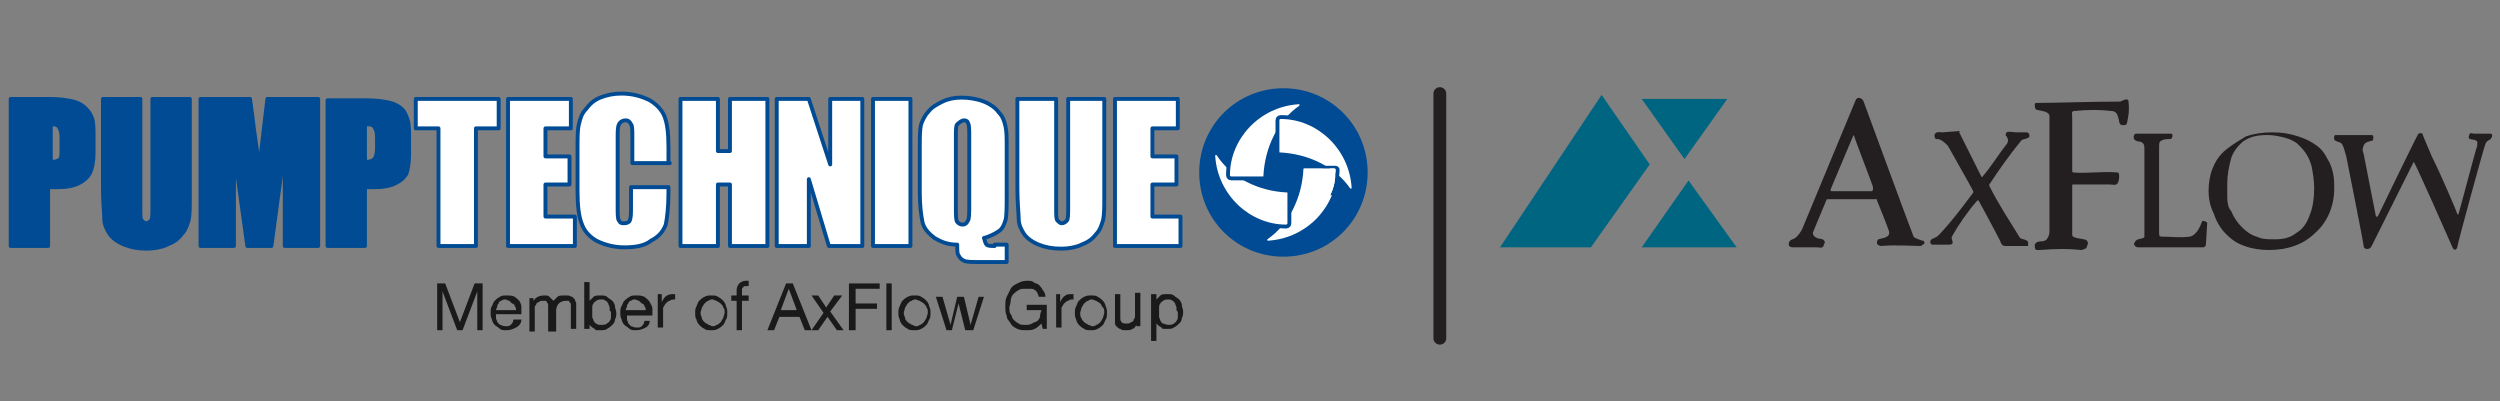 <?xml version="1.0" encoding="utf-8"?>
<!-- Generator: Adobe Illustrator 24.0.1, SVG Export Plug-In . SVG Version: 6.00 Build 0)  -->
<svg version="1.1" id="Lager_1" xmlns="http://www.w3.org/2000/svg" xmlns:xlink="http://www.w3.org/1999/xlink" x="0px" y="0px"
	 viewBox="0 0 187 30" style="enable-background:new 0 0 187 30;" xml:space="preserve">
<rect x="0" y="0" width="187" height="30" fill="#808080" stroke="none"/>
<style type="text/css">
	.st0{fill:#004B93;stroke:#004B93;stroke-width:0.292;stroke-linecap:round;stroke-linejoin:round;}
	.st1{fill:#FFFFFF;stroke:#004B93;stroke-width:0.292;stroke-linecap:round;stroke-linejoin:round;}
	.st2{fill:#004B93;}
	.st3{fill:#FFFFFF;stroke:#004B93;stroke-width:0.581;stroke-linecap:round;stroke-linejoin:round;}
	.st4{fill:#FFFFFF;}
	.st5{fill:#006580;}
	.st6{fill:#231F20;}
	.st7{fill:none;stroke:#231F20;stroke-width:0.958;stroke-linecap:round;}
	.st8{fill:#1A1A1A;}
</style>
<title>Axflow logo</title>
<desc>Created with Sketch.</desc>
<g>
	<g>
		<path class="st0" d="M4.4,9.5c0.1,0.1,0.2,0.4,0.2,0.7v0.9c0,0.4,0,0.7-0.1,0.8c-0.1,0.1-0.3,0.2-0.5,0.2c-0.1,0-0.1,0-0.2,0V9.3
			C4.1,9.3,4.3,9.3,4.4,9.5z M0.8,18.4h2.8V14h0.8c0.6,0,1.1-0.1,1.5-0.3c0.4-0.2,0.6-0.4,0.8-0.7C6.9,12.6,7,12.1,7,11.4v-1
			c0-0.7,0-1.2-0.1-1.5C6.8,8.6,6.7,8.4,6.4,8.1C6.2,7.9,5.9,7.7,5.5,7.6c-0.4-0.1-1-0.2-1.8-0.2H0.8V18.4z"/>
		<path class="st0" d="M14.2,7.4v7.3c0,0.8,0,1.4-0.1,1.8c-0.1,0.3-0.2,0.7-0.5,1c-0.3,0.4-0.6,0.6-1.1,0.8c-0.4,0.2-1,0.3-1.5,0.3
			c-0.7,0-1.2-0.1-1.7-0.3c-0.5-0.2-0.9-0.5-1.1-0.8c-0.2-0.3-0.4-0.7-0.4-1.1c0-0.4-0.1-1.2-0.1-2.4V7.4h2.8v8.2
			c0,0.5,0,0.8,0.1,0.9c0.1,0.1,0.2,0.2,0.3,0.2c0.2,0,0.3-0.1,0.4-0.2c0.1-0.1,0.1-0.5,0.1-1V7.4H14.2z"/>
		<path class="st0" d="M23.8,7.4v11h-2.5l0-7.4l-1,7.4h-1.8l-1-7.2l0,7.2H15v-11h3.7c0.1,0.7,0.2,1.4,0.3,2.3l0.4,2.8L20,7.4H23.8z"
			/>
		<path class="st0" d="M28,9.5c0.1,0.1,0.2,0.4,0.2,0.7v0.9c0,0.4-0.1,0.7-0.2,0.8c-0.1,0.1-0.3,0.2-0.5,0.2c-0.1,0-0.1,0-0.2,0V9.3
			C27.7,9.3,27.9,9.3,28,9.5z M24.5,18.4h2.8V14h0.8c0.6,0,1.1-0.1,1.5-0.3c0.4-0.2,0.6-0.4,0.8-0.7c0.1-0.3,0.2-0.8,0.2-1.5v-1
			c0-0.7,0-1.2-0.1-1.5c-0.1-0.3-0.2-0.6-0.4-0.8c-0.2-0.2-0.5-0.4-0.9-0.5c-0.4-0.1-1-0.2-1.8-0.2h-2.9V18.4z"/>
		<path class="st1" d="M37.3,7.4v2.2h-1.7v8.8h-2.8V9.6h-1.7V7.4H37.3z"/>
		<path class="st1" d="M38,7.4h4.7v2.2h-1.9v2.1h1.8v2.1h-1.8v2.4H43v2.2H38V7.4z"/>
		<path class="st1" d="M50.1,12.2h-2.8v-1.9c0-0.6,0-0.9-0.1-1C47.1,9.1,47,9,46.8,9c-0.2,0-0.4,0.1-0.5,0.3
			c-0.1,0.2-0.1,0.5-0.1,1.1v5.1c0,0.5,0,0.9,0.1,1c0.1,0.2,0.2,0.2,0.4,0.2c0.2,0,0.4-0.1,0.4-0.2c0.1-0.2,0.1-0.5,0.1-1.2V14h2.8
			v0.4c0,1.1-0.1,1.9-0.2,2.4c-0.2,0.5-0.5,0.9-1.1,1.2c-0.5,0.4-1.2,0.5-2,0.5c-0.8,0-1.5-0.2-2.1-0.5c-0.5-0.3-0.9-0.7-1.1-1.3
			c-0.2-0.5-0.3-1.3-0.3-2.4v-3.2c0-0.8,0-1.4,0.1-1.8c0.1-0.4,0.2-0.8,0.5-1.1c0.3-0.4,0.6-0.7,1.1-0.9c0.5-0.2,1-0.3,1.6-0.3
			c0.8,0,1.5,0.2,2.1,0.5c0.5,0.3,0.9,0.7,1.1,1.2c0.2,0.5,0.3,1.2,0.3,2.3V12.2z"/>
		<path class="st1" d="M57.4,7.4v11h-2.8v-4.6h-0.9v4.6h-2.8v-11h2.8v3.9h0.9V7.4H57.4z"/>
		<path class="st1" d="M64.5,7.4v11H62l-1.5-5v5h-2.4v-11h2.4l1.6,4.9V7.4H64.5z"/>
		<path class="st1" d="M68.1,7.4v11h-2.8v-11H68.1z"/>
		<path class="st1" d="M72.5,15.3c0,0.6,0,1.1-0.1,1.2c-0.1,0.2-0.2,0.3-0.4,0.3c-0.2,0-0.3-0.1-0.4-0.2c-0.1-0.1-0.1-0.5-0.1-1.2
			v-5.1c0-0.6,0-0.9,0.1-1C71.8,9.1,72,9,72.1,9c0.2,0,0.3,0.1,0.3,0.2c0.1,0.1,0.1,0.5,0.1,1V15.3z M74.4,18.4
			c-0.3,0-0.5,0-0.6-0.1c-0.1-0.1-0.1-0.2-0.2-0.5c0.4-0.1,0.8-0.3,1.1-0.5c0.3-0.2,0.4-0.5,0.5-0.8c0.1-0.3,0.1-1,0.1-2V11
			c0-0.7,0-1.2-0.1-1.6c-0.1-0.4-0.2-0.7-0.5-1c-0.2-0.3-0.6-0.6-1.1-0.8c-0.5-0.2-1.1-0.3-1.7-0.3c-0.5,0-1,0.1-1.4,0.3
			c-0.4,0.2-0.8,0.4-1.1,0.8C69.2,8.6,69,9,68.9,9.3c-0.1,0.4-0.1,1-0.1,1.7v3.4c0,1,0.1,1.7,0.2,2.2c0.1,0.5,0.5,0.9,0.9,1.2
			c0.5,0.3,1,0.5,1.7,0.5c0,0.4,0,0.7,0.1,0.8c0.1,0.2,0.2,0.3,0.4,0.4c0.2,0.1,0.6,0.1,1.1,0.1h2.1v-1.3H74.4z"/>
		<path class="st1" d="M82.6,7.4v7.3c0,0.8,0,1.4-0.1,1.8c-0.1,0.3-0.2,0.7-0.5,1c-0.3,0.4-0.6,0.6-1.1,0.8c-0.4,0.2-1,0.3-1.5,0.3
			c-0.7,0-1.2-0.1-1.7-0.3c-0.5-0.2-0.9-0.5-1.1-0.8c-0.2-0.3-0.4-0.7-0.4-1.1c0-0.4-0.1-1.2-0.1-2.4V7.4H79v8.2
			c0,0.5,0,0.8,0.1,0.9c0.1,0.1,0.2,0.2,0.3,0.2c0.2,0,0.3-0.1,0.4-0.2c0.1-0.1,0.1-0.5,0.1-1V7.4H82.6z"/>
		<path class="st1" d="M83.4,7.4h4.7v2.2h-1.9v2.1H88v2.1h-1.8v2.4h2.1v2.2h-4.9V7.4z"/>
		<g>
			<path class="st2" d="M89.7,12.9c0-3.5,2.8-6.3,6.3-6.3c3.5,0,6.3,2.8,6.3,6.3c0,3.5-2.8,6.3-6.3,6.3
				C92.5,19.2,89.7,16.4,89.7,12.9z"/>
			<path class="st3" d="M97.5,12.6C97.4,12.6,97.4,12.6,97.5,12.6c-0.1,2.2-1.1,4.2-2.7,5.3c0,0,0,0,0,0.1c0,0,0,0,0.1,0
				c2.9-0.2,5.1-2.6,5.1-5.3c0,0,0-0.1-0.1-0.1H97.5z"/>
			<path class="st4" d="M97.5,12.6C97.4,12.6,97.4,12.6,97.5,12.6c-0.1,2.2-1.1,4.2-2.7,5.3c0,0,0,0,0,0.1c0,0,0,0,0.1,0
				c2.9-0.2,5.1-2.6,5.1-5.3c0,0,0-0.1-0.1-0.1H97.5z"/>
			<path class="st3" d="M96.3,14.4C96.3,14.4,96.2,14.3,96.3,14.4c-2.2-0.1-4.2-1.1-5.3-2.8c0,0,0,0-0.1,0c0,0,0,0,0,0.1
				c0.2,2.9,2.6,5.1,5.3,5.1c0,0,0.1,0,0.1-0.1V14.4z"/>
			<path class="st4" d="M96.3,14.4C96.3,14.4,96.2,14.3,96.3,14.4c-2.2-0.1-4.2-1.1-5.3-2.8c0,0,0,0-0.1,0c0,0,0,0,0,0.1
				c0.2,2.9,2.6,5.1,5.3,5.1c0,0,0.1,0,0.1-0.1V14.4z"/>
			<path class="st3" d="M94.5,13.2C94.5,13.2,94.5,13.2,94.5,13.2c0.1-2.2,1.1-4.2,2.7-5.3c0,0,0,0,0-0.1c0,0,0,0-0.1,0
				c-2.9,0.2-5.1,2.6-5.1,5.3c0,0,0,0.1,0.1,0.1H94.5z"/>
			<path class="st4" d="M94.5,13.2C94.5,13.2,94.5,13.2,94.5,13.2c0.1-2.2,1.1-4.2,2.7-5.3c0,0,0,0,0-0.1c0,0,0,0-0.1,0
				c-2.9,0.2-5.1,2.6-5.1,5.3c0,0,0,0.1,0.1,0.1H94.5z"/>
			<path class="st3" d="M95.7,11.4C95.7,11.4,95.7,11.5,95.7,11.4c2.2,0.1,4.2,1.1,5.3,2.7c0,0,0,0,0.1,0c0,0,0,0,0-0.1
				c-0.2-2.9-2.6-5.1-5.3-5.1c0,0-0.1,0-0.1,0.1V11.4z"/>
			<path class="st4" d="M95.7,11.4C95.7,11.4,95.7,11.5,95.7,11.4c2.2,0.1,4.2,1.1,5.3,2.7c0,0,0,0,0.1,0c0,0,0,0,0-0.1
				c-0.2-2.9-2.6-5.1-5.3-5.1c0,0-0.1,0-0.1,0.1V11.4z"/>
			<path class="st2" d="M97.1,14.6c0.2-0.6,0.3-1.3,0.3-1.9c0,0,0-0.1,0.1-0.1h2.3c0,0,0.1,0,0.1,0.1c0,0.7-0.1,1.3-0.4,1.9h0.3
				c0.2-0.6,0.4-1.3,0.4-1.9c0-0.2-0.2-0.3-0.3-0.3h-2.3c-0.2,0-0.3,0.2-0.3,0.3c0,0.6-0.1,1.3-0.3,1.9H97.1z"/>
			<path class="st4" d="M97.5,12.6h2.3c0,0,0.1,0,0.1,0.1c0,0.7-0.1,1.3-0.4,1.9"/>
		</g>
	</g>
	<g>
		<g>
			<g>
				<path class="st5" d="M121.1,12.8"/>
				<polygon class="st5" points="112.2,18.5 119.8,7.1 123.4,12.3 119,18.5 				"/>
			</g>
			<polygon class="st5" points="129.9,18.5 126.3,13.5 122.8,18.5 			"/>
			<polygon class="st5" points="129.2,7.4 122.8,7.4 126,11.9 			"/>
		</g>
		<g>
			<g>
				<path class="st6" d="M159.2,7.5c0.1,0.8,0,1.2-0.1,1.7c0,0.2-0.4,0.2-0.5,0.1c-0.1-0.1-0.1-0.3-0.1-0.3
					c-0.1-0.3-0.1-0.7-0.6-0.7c-0.8-0.1-1.8-0.1-2.7,0c-0.3,0-0.2,0.2-0.2,0.5c0,0,0,4,0,4c0,0,0,0.1,0.1,0.1c0.9,0.1,2.1-0.1,3.3,0
					c0.2,0,0.1,0.7,0,0.8c-0.1,0.2-0.4,0.1-0.6,0.1c-0.8,0-1.7,0-2.7,0c-0.1,0-0.1,0-0.1,0.1c0,0.2,0,3.1,0,3.1c0,0.3,0,0.4,0,0.6
					c0.1,0.3,0.9,0.2,1.1,0.4c0.1,0.1,0.1,0.3,0,0.4c0,0.1,0,0.1-0.1,0.2c-0.1,0-0.2,0.1-0.3,0.1c-1-0.1-1.8-0.1-3.1,0
					c-0.1,0-0.3,0-0.3,0c-0.1-0.1-0.1-0.2-0.1-0.4c0.2-0.4,0.6-0.1,0.9-0.4c0.2-0.3,0.2-0.4,0.2-0.8l0-8.4c0-0.4-0.7-0.4-1-0.5
					c-0.1-0.1-0.1-0.3-0.1-0.4c0-0.1,0.1-0.1,0.2-0.1c1.3,0,4-0.1,6.2-0.1C159,7.4,159.1,7.4,159.2,7.5z"/>
				<path class="st6" d="M186.3,10c0.2,0,0.1,0.3,0,0.4c-0.1,0.1-0.3,0.1-0.4,0.4c-0.1,0.2-2.1,7.5-2.1,7.7
					c-0.1,0.3-0.3,0.2-0.4-0.1c-0.3-0.7-2.7-6.1-2.8-6.2c0-0.1-0.1-0.1-0.1,0c0,0-3,6-3.1,6.2c-0.1,0.3-0.6,0.3-0.6,0
					c0-0.2-1.3-6.7-1.3-6.7c-0.1-0.4-0.2-0.7-0.3-0.9c-0.2-0.3-0.7-0.1-0.6-0.6c0,0,0-0.1,0.1-0.1c0.5,0,2,0,2.7,0
					c0.2,0,0.1,0.3,0.1,0.4c-0.3,0.1-0.6,0.1-0.7,0.4c-0.1,0.2-0.1,0.4,0,0.6l0.9,4.6c0,0.1,0.1,0.2,0.2,0c0,0,2.9-6,3-6.1
					c0,0,0.2-0.1,0.3,0c0,0.1,0.5,1.2,0.7,1.7c0.7,1.4,1.9,4.2,1.9,4.3c0.1,0.1,0.1,0,0.1,0c0.1-0.3,1.3-4.9,1.4-5.1
					c0-0.1,0-0.2,0-0.3c-0.2-0.3-0.8,0-0.6-0.5c0-0.1,0.1-0.2,0.3-0.1C185.4,10,185.8,10,186.3,10z"/>
				<path class="st6" d="M162.5,10.1c0,0.1,0,0.3-0.2,0.3c-0.2,0-0.4,0-0.6,0.1c-0.2,0.1-0.2,0.2-0.2,0.6c0,0.3,0,5.9,0,6.3
					c0,0.2,0,0.3,0.2,0.3c0.7,0,1.4,0.1,2.1,0c0.5-0.1,0.8-0.8,0.9-1.1c0-0.1,0.2-0.1,0.3,0c0.1,0,0.1,0.1,0.1,0.1s-0.1,1.5-0.1,1.6
					c0,0.1-0.1,0.2-0.2,0.2c-1.8,0-3.8,0-4.9,0c-0.1,0-0.2-0.1-0.2-0.1c-0.1-0.1-0.1-0.2,0-0.3c0.1-0.3,0.7-0.2,0.7-0.4
					c0-0.5,0-6.2,0-6.5c0-0.3,0-0.5-0.3-0.6c-0.2,0-0.5-0.1-0.5-0.3c0-0.1,0-0.3,0.2-0.3c0.1,0,1.9,0,2.5,0
					C162.4,10,162.5,10,162.5,10.1z"/>
				<path class="st6" d="M146.6,10c0,0,1.1,2.2,1.6,3.2c0,0,0.1,0.1,0.1,0c0.6-0.7,1.1-1.5,1.7-2.3c0.3-0.3,0.2-0.5,0.1-0.7
					c-0.1,0-0.1-0.2,0-0.3c0.1-0.1,0.5,0,0.8,0c0,0,0.6,0,0.7,0c0.1,0,0.2,0.1,0.2,0.2c0,0.1,0,0.2-0.1,0.2
					c-0.1,0.1-0.4,0.1-0.5,0.2c-0.9,1.1-1.6,2.1-2.4,3.3c0,0,0,0.1,0,0.1c0.7,1.4,1.5,2.6,2.3,3.9c0.1,0.1,0.5,0.1,0.6,0.3
					c0,0.1,0,0.3,0,0.3c-0.1,0-0.5,0-0.8,0c-0.3,0-0.6,0-0.9,0c-0.2,0-0.3-0.1-0.4-0.4c-0.4-0.8-1.6-3-1.6-3c0,0-0.1,0-0.1,0
					c-0.7,0.8-1.4,1.8-1.9,2.7c-0.1,0.2,0.3,0.6-0.2,0.6c-0.4,0-1.1,0-1.3,0c0,0-0.1-0.1-0.1-0.1c-0.1-0.4,0.3-0.3,0.6-0.6
					c1-1,2.6-3.2,2.6-3.2c0,0,0-0.1,0-0.1c-0.2-0.4-1.4-2.5-1.9-3.4c-0.2-0.2-0.4-0.4-0.7-0.5c-0.1,0-0.1,0-0.2,0
					c-0.1-0.1-0.1-0.2-0.1-0.3c0.1-0.3,0.4-0.2,0.6-0.2c0,0,1.2-0.1,1.3-0.1C146.5,9.9,146.6,10,146.6,10z"/>
				<path class="st6" d="M143.8,18c-0.3-0.1-0.7-0.2-0.7-0.4c-0.1-0.2-3.7-10-3.7-10c-0.1-0.3-0.5-0.4-0.6-0.1l-3.9,9.4
					c-0.1,0.3-0.3,0.6-0.5,0.8c-0.2,0.2-0.4,0.2-0.5,0.3c-0.1,0.1-0.1,0.2-0.1,0.3c0,0.1,0.1,0.2,0.3,0.2c0.6,0,1.2,0,1.8,0
					c0.2,0,0.4,0.1,0.5-0.1c0-0.1,0.1-0.2,0.1-0.3c-0.1-0.3-0.4-0.2-0.6-0.3c-0.2-0.1-0.3-0.2-0.3-0.4l1-2.4c0,0,0-0.1,0.1-0.1
					c0,0,3.6,0,3.6,0c0.1,0,0.1,0,0.1,0.1c0,0,0.7,1.7,0.9,2.3c0.1,0.5-0.5,0.5-0.8,0.6c-0.1,0.1-0.1,0.2-0.1,0.3
					c0,0.1,0.2,0.2,0.3,0.2c1.1-0.1,2.5,0,2.9,0c0.2,0,0.2-0.1,0.2-0.1C144,18.3,144,18,143.8,18z M140,14.3c-0.1,0-3,0-3,0
					c-0.1,0-0.1-0.1,0-0.3l1.6-3.8c0-0.1,0.1-0.1,0.1,0c0,0.1,1.4,3.7,1.4,3.8C140.1,14.2,140.1,14.3,140,14.3z"/>
			</g>
			<path class="st6" d="M165.2,14.3c0-0.6,0.1-1.2,0.3-1.7c0.2-0.5,0.5-1,1-1.4c0.5-0.4,1-0.7,1.5-1c0.6-0.2,1.2-0.3,2-0.3
				c0.7,0,1.3,0.1,1.9,0.3c0.6,0.2,1,0.4,1.4,0.7c0.4,0.3,0.6,0.6,0.8,1c0.2,0.3,0.3,0.6,0.4,1c0.1,0.4,0.1,0.8,0.1,1.2
				c0,1.3-0.5,2.5-1.4,3.3c-0.9,0.9-2.1,1.3-3.5,1.3c-0.6,0-1.3-0.1-1.8-0.3c-0.6-0.2-1-0.5-1.4-0.9c-0.4-0.4-0.7-0.9-0.9-1.5
				C165.3,15.4,165.2,14.8,165.2,14.3z M166.6,13.7c0,0.4,0,0.7,0,1.1c0,0.4,0.1,0.8,0.3,1c0.2,0.5,0.5,0.9,0.8,1.2
				c0.3,0.3,0.7,0.6,1.1,0.7c0.4,0.2,0.8,0.2,1.3,0.2c0.7,0,1.2-0.1,1.7-0.5c0.5-0.3,0.8-0.8,1-1.4c0.2-0.5,0.3-1.2,0.3-1.9
				c0-0.6-0.1-1.2-0.2-1.7c-0.1-0.3-0.2-0.6-0.4-0.9c-0.2-0.3-0.4-0.5-0.6-0.7c-0.2-0.2-0.6-0.4-1-0.5c-0.4-0.1-0.8-0.2-1.3-0.2
				c-0.7,0-1.2,0.1-1.7,0.4c-0.3,0.2-0.8,0.7-1,1.3C166.7,12.5,166.6,13.2,166.6,13.7z"/>
		</g>
	</g>
	<line class="st7" x1="107.7" y1="7" x2="107.7" y2="25.3"/>
	<g>
		<path class="st8" d="M33.3,21.2l1.1,2.9l1.1-2.9h0.6v3.5h-0.4v-2.9h0l-1.1,2.9h-0.4l-1.1-2.9h0v2.9h-0.4v-3.5H33.3z"/>
		<path class="st8" d="M38.6,24.5c-0.2,0.1-0.4,0.2-0.7,0.2c-0.2,0-0.4,0-0.5-0.1c-0.1-0.1-0.3-0.2-0.4-0.3
			c-0.1-0.1-0.2-0.3-0.2-0.4c-0.1-0.2-0.1-0.3-0.1-0.5c0-0.2,0-0.4,0.1-0.5c0.1-0.2,0.1-0.3,0.2-0.4c0.1-0.1,0.2-0.2,0.4-0.3
			c0.1-0.1,0.3-0.1,0.5-0.1c0.2,0,0.4,0,0.6,0.1c0.1,0.1,0.3,0.2,0.4,0.4S39,22.9,39,23c0,0.2,0,0.3,0,0.5h-1.9c0,0.1,0,0.2,0,0.3
			c0,0.1,0.1,0.2,0.1,0.3c0.1,0.1,0.1,0.1,0.2,0.2c0.1,0,0.2,0.1,0.4,0.1c0.2,0,0.3,0,0.4-0.1c0.1-0.1,0.2-0.2,0.2-0.4H39
			C39,24.2,38.8,24.4,38.6,24.5z M38.5,22.9c0-0.1-0.1-0.2-0.2-0.2c-0.1-0.1-0.1-0.1-0.2-0.2c-0.1,0-0.2-0.1-0.3-0.1
			c-0.1,0-0.2,0-0.3,0.1c-0.1,0-0.2,0.1-0.2,0.2c-0.1,0.1-0.1,0.1-0.1,0.2c0,0.1-0.1,0.2-0.1,0.3h1.5C38.6,23.1,38.6,23,38.5,22.9z"
			/>
		<path class="st8" d="M39.9,22.1v0.4h0c0.2-0.3,0.5-0.4,0.8-0.4c0.2,0,0.3,0,0.4,0.1c0.1,0.1,0.2,0.2,0.3,0.3
			c0.1-0.1,0.2-0.2,0.3-0.3c0.1-0.1,0.3-0.1,0.5-0.1c0.1,0,0.2,0,0.3,0c0.1,0,0.2,0.1,0.3,0.1c0.1,0.1,0.1,0.1,0.2,0.2
			c0,0.1,0.1,0.2,0.1,0.3v1.9h-0.4V23c0-0.1,0-0.2,0-0.2c0-0.1,0-0.1-0.1-0.2c0-0.1-0.1-0.1-0.1-0.1c-0.1,0-0.1,0-0.2,0
			c-0.2,0-0.4,0.1-0.5,0.2c-0.1,0.1-0.2,0.3-0.2,0.5v1.6H41V23c0-0.1,0-0.2,0-0.2s0-0.1-0.1-0.2c0-0.1-0.1-0.1-0.1-0.1
			c-0.1,0-0.1,0-0.2,0c-0.1,0-0.2,0-0.3,0.1c-0.1,0-0.2,0.1-0.2,0.2c-0.1,0.1-0.1,0.1-0.1,0.2c0,0.1,0,0.1,0,0.2v1.6h-0.4v-2.5H39.9
			z"/>
		<path class="st8" d="M44.1,21.2v1.3h0c0.1-0.1,0.2-0.2,0.3-0.3c0.1-0.1,0.3-0.1,0.5-0.1c0.2,0,0.4,0,0.5,0.1
			c0.1,0.1,0.3,0.2,0.4,0.3c0.1,0.1,0.2,0.3,0.2,0.4c0,0.2,0.1,0.3,0.1,0.5c0,0.2,0,0.3-0.1,0.5c0,0.2-0.1,0.3-0.2,0.4
			c-0.1,0.1-0.2,0.2-0.4,0.3c-0.1,0.1-0.3,0.1-0.5,0.1c-0.1,0-0.1,0-0.2,0c-0.1,0-0.2,0-0.2-0.1c-0.1,0-0.1-0.1-0.2-0.1
			c-0.1-0.1-0.1-0.1-0.2-0.2h0v0.3h-0.4v-3.5H44.1z M45.6,23c0-0.1-0.1-0.2-0.1-0.3c-0.1-0.1-0.1-0.2-0.2-0.2
			c-0.1-0.1-0.2-0.1-0.3-0.1c-0.1,0-0.3,0-0.4,0.1c-0.1,0.1-0.2,0.1-0.2,0.2c-0.1,0.1-0.1,0.2-0.1,0.3c0,0.1,0,0.2,0,0.3
			c0,0.1,0,0.2,0,0.4c0,0.1,0.1,0.2,0.1,0.3c0.1,0.1,0.1,0.2,0.2,0.2c0.1,0.1,0.2,0.1,0.4,0.1c0.1,0,0.3,0,0.4-0.1
			c0.1-0.1,0.2-0.1,0.2-0.2c0.1-0.1,0.1-0.2,0.1-0.3c0-0.1,0-0.2,0-0.4C45.6,23.3,45.6,23.2,45.6,23z"/>
		<path class="st8" d="M48.3,24.5c-0.2,0.1-0.4,0.2-0.7,0.2c-0.2,0-0.4,0-0.5-0.1c-0.1-0.1-0.3-0.2-0.4-0.3
			c-0.1-0.1-0.2-0.3-0.2-0.4c-0.1-0.2-0.1-0.3-0.1-0.5c0-0.2,0-0.4,0.1-0.5c0.1-0.2,0.1-0.3,0.2-0.4c0.1-0.1,0.2-0.2,0.4-0.3
			c0.1-0.1,0.3-0.1,0.5-0.1c0.2,0,0.4,0,0.6,0.1c0.1,0.1,0.3,0.2,0.4,0.4s0.2,0.3,0.2,0.5c0,0.2,0,0.3,0,0.5h-1.9c0,0.1,0,0.2,0,0.3
			c0,0.1,0.1,0.2,0.1,0.3c0.1,0.1,0.1,0.1,0.2,0.2c0.1,0,0.2,0.1,0.4,0.1c0.2,0,0.3,0,0.4-0.1c0.1-0.1,0.2-0.2,0.2-0.4h0.4
			C48.6,24.2,48.5,24.4,48.3,24.5z M48.2,22.9c0-0.1-0.1-0.2-0.2-0.2c-0.1-0.1-0.1-0.1-0.2-0.2c-0.1,0-0.2-0.1-0.3-0.1
			c-0.1,0-0.2,0-0.3,0.1c-0.1,0-0.2,0.1-0.2,0.2c-0.1,0.1-0.1,0.1-0.1,0.2c0,0.1-0.1,0.2-0.1,0.3h1.5C48.3,23.1,48.3,23,48.2,22.9z"
			/>
		<path class="st8" d="M49.5,22.1v0.5h0c0.1-0.2,0.2-0.4,0.4-0.5s0.3-0.1,0.6-0.1v0.4c-0.2,0-0.3,0-0.4,0.1c-0.1,0-0.2,0.1-0.3,0.2
			c-0.1,0.1-0.1,0.2-0.2,0.3c0,0.1,0,0.3,0,0.4v1.1h-0.4v-2.5H49.5z"/>
		<path class="st8" d="M52.1,22.9c0.1-0.2,0.1-0.3,0.2-0.4s0.2-0.2,0.4-0.3s0.3-0.1,0.5-0.1c0.2,0,0.4,0,0.5,0.1
			c0.2,0.1,0.3,0.2,0.4,0.3c0.1,0.1,0.2,0.3,0.2,0.4c0.1,0.2,0.1,0.3,0.1,0.5s0,0.4-0.1,0.5c-0.1,0.2-0.1,0.3-0.2,0.4
			c-0.1,0.1-0.2,0.2-0.4,0.3c-0.2,0.1-0.3,0.1-0.5,0.1c-0.2,0-0.4,0-0.5-0.1c-0.2-0.1-0.3-0.2-0.4-0.3s-0.2-0.3-0.2-0.4
			C52,23.8,52,23.6,52,23.4S52,23.1,52.1,22.9z M52.5,23.8c0,0.1,0.1,0.2,0.2,0.3c0.1,0.1,0.2,0.1,0.3,0.2c0.1,0,0.2,0.1,0.3,0.1
			s0.2,0,0.3-0.1c0.1,0,0.2-0.1,0.3-0.2c0.1-0.1,0.1-0.2,0.2-0.3c0-0.1,0.1-0.3,0.1-0.4c0-0.2,0-0.3-0.1-0.4c0-0.1-0.1-0.2-0.2-0.3
			c-0.1-0.1-0.2-0.1-0.3-0.2c-0.1,0-0.2-0.1-0.3-0.1s-0.2,0-0.3,0.1c-0.1,0-0.2,0.1-0.3,0.2c-0.1,0.1-0.1,0.2-0.2,0.3
			c0,0.1-0.1,0.3-0.1,0.4C52.4,23.6,52.5,23.7,52.5,23.8z"/>
		<path class="st8" d="M54.7,22.5v-0.4h0.4v-0.4c0-0.2,0.1-0.4,0.2-0.5c0.1-0.1,0.3-0.2,0.5-0.2c0,0,0.1,0,0.1,0c0.1,0,0.1,0,0.1,0
			v0.4c0,0-0.1,0-0.1,0c0,0-0.1,0-0.1,0c-0.1,0-0.2,0-0.2,0.1c-0.1,0-0.1,0.1-0.1,0.2v0.4H56v0.4h-0.5v2.2h-0.4v-2.2H54.7z"/>
		<path class="st8" d="M59.3,21.2l1.4,3.5h-0.5l-0.4-1h-1.5l-0.4,1h-0.5l1.4-3.5H59.3z M59.6,23.2L59,21.6h0l-0.6,1.6H59.6z"/>
		<path class="st8" d="M60.7,22.1h0.5l0.6,0.9l0.6-0.9H63l-0.9,1.2l1,1.4h-0.5l-0.7-1l-0.7,1h-0.5l0.9-1.3L60.7,22.1z"/>
		<path class="st8" d="M65.8,21.2v0.4H64v1.1h1.6v0.4H64v1.6h-0.5v-3.5H65.8z"/>
		<path class="st8" d="M66.7,21.2v3.5h-0.4v-3.5H66.7z"/>
		<path class="st8" d="M67.3,22.9c0.1-0.2,0.1-0.3,0.2-0.4c0.1-0.1,0.2-0.2,0.4-0.3c0.2-0.1,0.3-0.1,0.5-0.1c0.2,0,0.4,0,0.5,0.1
			c0.2,0.1,0.3,0.2,0.4,0.3c0.1,0.1,0.2,0.3,0.2,0.4c0.1,0.2,0.1,0.3,0.1,0.5s0,0.4-0.1,0.5c-0.1,0.2-0.1,0.3-0.2,0.4
			c-0.1,0.1-0.2,0.2-0.4,0.3c-0.2,0.1-0.3,0.1-0.5,0.1c-0.2,0-0.4,0-0.5-0.1c-0.2-0.1-0.3-0.2-0.4-0.3c-0.1-0.1-0.2-0.3-0.2-0.4
			c-0.1-0.2-0.1-0.3-0.1-0.5S67.2,23.1,67.3,22.9z M67.7,23.8c0,0.1,0.1,0.2,0.2,0.3c0.1,0.1,0.2,0.1,0.3,0.2c0.1,0,0.2,0.1,0.3,0.1
			s0.2,0,0.3-0.1c0.1,0,0.2-0.1,0.3-0.2c0.1-0.1,0.1-0.2,0.2-0.3c0-0.1,0.1-0.3,0.1-0.4c0-0.2,0-0.3-0.1-0.4c0-0.1-0.1-0.2-0.2-0.3
			c-0.1-0.1-0.2-0.1-0.3-0.2c-0.1,0-0.2-0.1-0.3-0.1s-0.2,0-0.3,0.1c-0.1,0-0.2,0.1-0.3,0.2c-0.1,0.1-0.1,0.2-0.2,0.3
			c0,0.1-0.1,0.3-0.1,0.4C67.6,23.6,67.7,23.7,67.7,23.8z"/>
		<path class="st8" d="M72.2,24.7l-0.5-2h0l-0.5,2h-0.4l-0.8-2.5h0.5l0.6,2.1h0l0.5-2.1h0.5l0.5,2.1h0l0.6-2.1h0.4l-0.8,2.5H72.2z"
			/>
		<path class="st8" d="M77.4,24.6c-0.2,0.1-0.4,0.1-0.6,0.1c-0.3,0-0.5,0-0.7-0.1c-0.2-0.1-0.4-0.2-0.5-0.4
			c-0.1-0.2-0.3-0.3-0.3-0.6c-0.1-0.2-0.1-0.4-0.1-0.7c0-0.3,0-0.5,0.1-0.7c0.1-0.2,0.2-0.4,0.3-0.6c0.1-0.2,0.3-0.3,0.5-0.4
			c0.2-0.1,0.4-0.2,0.7-0.2c0.2,0,0.4,0,0.5,0.1s0.3,0.1,0.4,0.2s0.2,0.2,0.3,0.4c0.1,0.1,0.2,0.3,0.2,0.5h-0.5
			c0-0.1-0.1-0.2-0.1-0.3c-0.1-0.1-0.1-0.2-0.2-0.2c-0.1-0.1-0.2-0.1-0.3-0.1c-0.1,0-0.2,0-0.4,0c-0.2,0-0.4,0-0.5,0.1
			c-0.2,0.1-0.3,0.2-0.4,0.3c-0.1,0.1-0.2,0.3-0.2,0.5c0,0.2-0.1,0.4-0.1,0.5c0,0.2,0,0.4,0.1,0.5s0.1,0.3,0.2,0.4
			c0.1,0.1,0.2,0.2,0.4,0.3c0.1,0.1,0.3,0.1,0.5,0.1c0.2,0,0.3,0,0.5-0.1c0.1-0.1,0.3-0.1,0.4-0.2c0.1-0.1,0.2-0.2,0.2-0.4
			s0.1-0.3,0.1-0.4h-1.1v-0.4h1.5v1.8H78l-0.1-0.4C77.7,24.4,77.6,24.5,77.4,24.6z"/>
		<path class="st8" d="M79.3,22.1v0.5h0c0.1-0.2,0.2-0.4,0.4-0.5c0.1-0.1,0.3-0.1,0.6-0.1v0.4c-0.2,0-0.3,0-0.4,0.1
			c-0.1,0-0.2,0.1-0.3,0.2c-0.1,0.1-0.1,0.2-0.2,0.3c0,0.1,0,0.3,0,0.4v1.1h-0.4v-2.5H79.3z"/>
		<path class="st8" d="M80.5,22.9c0.1-0.2,0.1-0.3,0.2-0.4c0.1-0.1,0.2-0.2,0.4-0.3c0.2-0.1,0.3-0.1,0.5-0.1c0.2,0,0.4,0,0.5,0.1
			c0.2,0.1,0.3,0.2,0.4,0.3s0.2,0.3,0.2,0.4c0.1,0.2,0.1,0.3,0.1,0.5s0,0.4-0.1,0.5c-0.1,0.2-0.1,0.3-0.2,0.4s-0.2,0.2-0.4,0.3
			c-0.2,0.1-0.3,0.1-0.5,0.1c-0.2,0-0.4,0-0.5-0.1c-0.2-0.1-0.3-0.2-0.4-0.3c-0.1-0.1-0.2-0.3-0.2-0.4c-0.1-0.2-0.1-0.3-0.1-0.5
			S80.4,23.1,80.5,22.9z M80.9,23.8c0,0.1,0.1,0.2,0.2,0.3c0.1,0.1,0.2,0.1,0.3,0.2c0.1,0,0.2,0.1,0.3,0.1c0.1,0,0.2,0,0.3-0.1
			c0.1,0,0.2-0.1,0.3-0.2c0.1-0.1,0.1-0.2,0.2-0.3c0-0.1,0.1-0.3,0.1-0.4c0-0.2,0-0.3-0.1-0.4s-0.1-0.2-0.2-0.3
			c-0.1-0.1-0.2-0.1-0.3-0.2c-0.1,0-0.2-0.1-0.3-0.1c-0.1,0-0.2,0-0.3,0.1c-0.1,0-0.2,0.1-0.3,0.2c-0.1,0.1-0.1,0.2-0.2,0.3
			c0,0.1-0.1,0.3-0.1,0.4C80.8,23.6,80.8,23.7,80.9,23.8z"/>
		<path class="st8" d="M85,24.7v-0.4h0c-0.1,0.2-0.2,0.3-0.3,0.3c-0.1,0.1-0.3,0.1-0.5,0.1c-0.2,0-0.3,0-0.4-0.1
			c-0.1,0-0.2-0.1-0.3-0.2c-0.1-0.1-0.1-0.2-0.1-0.3c0-0.1,0-0.2,0-0.4v-1.7h0.4v1.7c0,0.2,0,0.3,0.1,0.4c0.1,0.1,0.2,0.1,0.4,0.1
			c0.1,0,0.2,0,0.3-0.1c0.1,0,0.2-0.1,0.2-0.2c0.1-0.1,0.1-0.2,0.1-0.3c0-0.1,0-0.2,0-0.3v-1.4h0.4v2.5H85z"/>
		<path class="st8" d="M86.5,22.1v0.3h0c0.1-0.1,0.2-0.2,0.3-0.3c0.1-0.1,0.3-0.1,0.5-0.1c0.2,0,0.4,0,0.5,0.1
			c0.1,0.1,0.3,0.2,0.4,0.3c0.1,0.1,0.2,0.3,0.2,0.4c0,0.2,0.1,0.3,0.1,0.5c0,0.2,0,0.3-0.1,0.5c0,0.2-0.1,0.3-0.2,0.4
			c-0.1,0.1-0.2,0.2-0.4,0.3c-0.1,0.1-0.3,0.1-0.5,0.1c-0.1,0-0.1,0-0.2,0c-0.1,0-0.2,0-0.2-0.1c-0.1,0-0.1-0.1-0.2-0.1
			c-0.1-0.1-0.1-0.1-0.2-0.2h0v1.3h-0.4v-3.5H86.5z M88,23c0-0.1-0.1-0.2-0.1-0.3c-0.1-0.1-0.1-0.2-0.2-0.2
			c-0.1-0.1-0.2-0.1-0.3-0.1c-0.1,0-0.3,0-0.4,0.1c-0.1,0.1-0.2,0.1-0.2,0.2c-0.1,0.1-0.1,0.2-0.1,0.3c0,0.1,0,0.2,0,0.3
			c0,0.1,0,0.2,0,0.4c0,0.1,0.1,0.2,0.1,0.3c0.1,0.1,0.1,0.2,0.2,0.2s0.2,0.1,0.4,0.1c0.1,0,0.3,0,0.4-0.1c0.1-0.1,0.2-0.1,0.2-0.2
			c0.1-0.1,0.1-0.2,0.1-0.3c0-0.1,0-0.2,0-0.4C88,23.3,88,23.2,88,23z"/>
	</g>
</g>
</svg>
